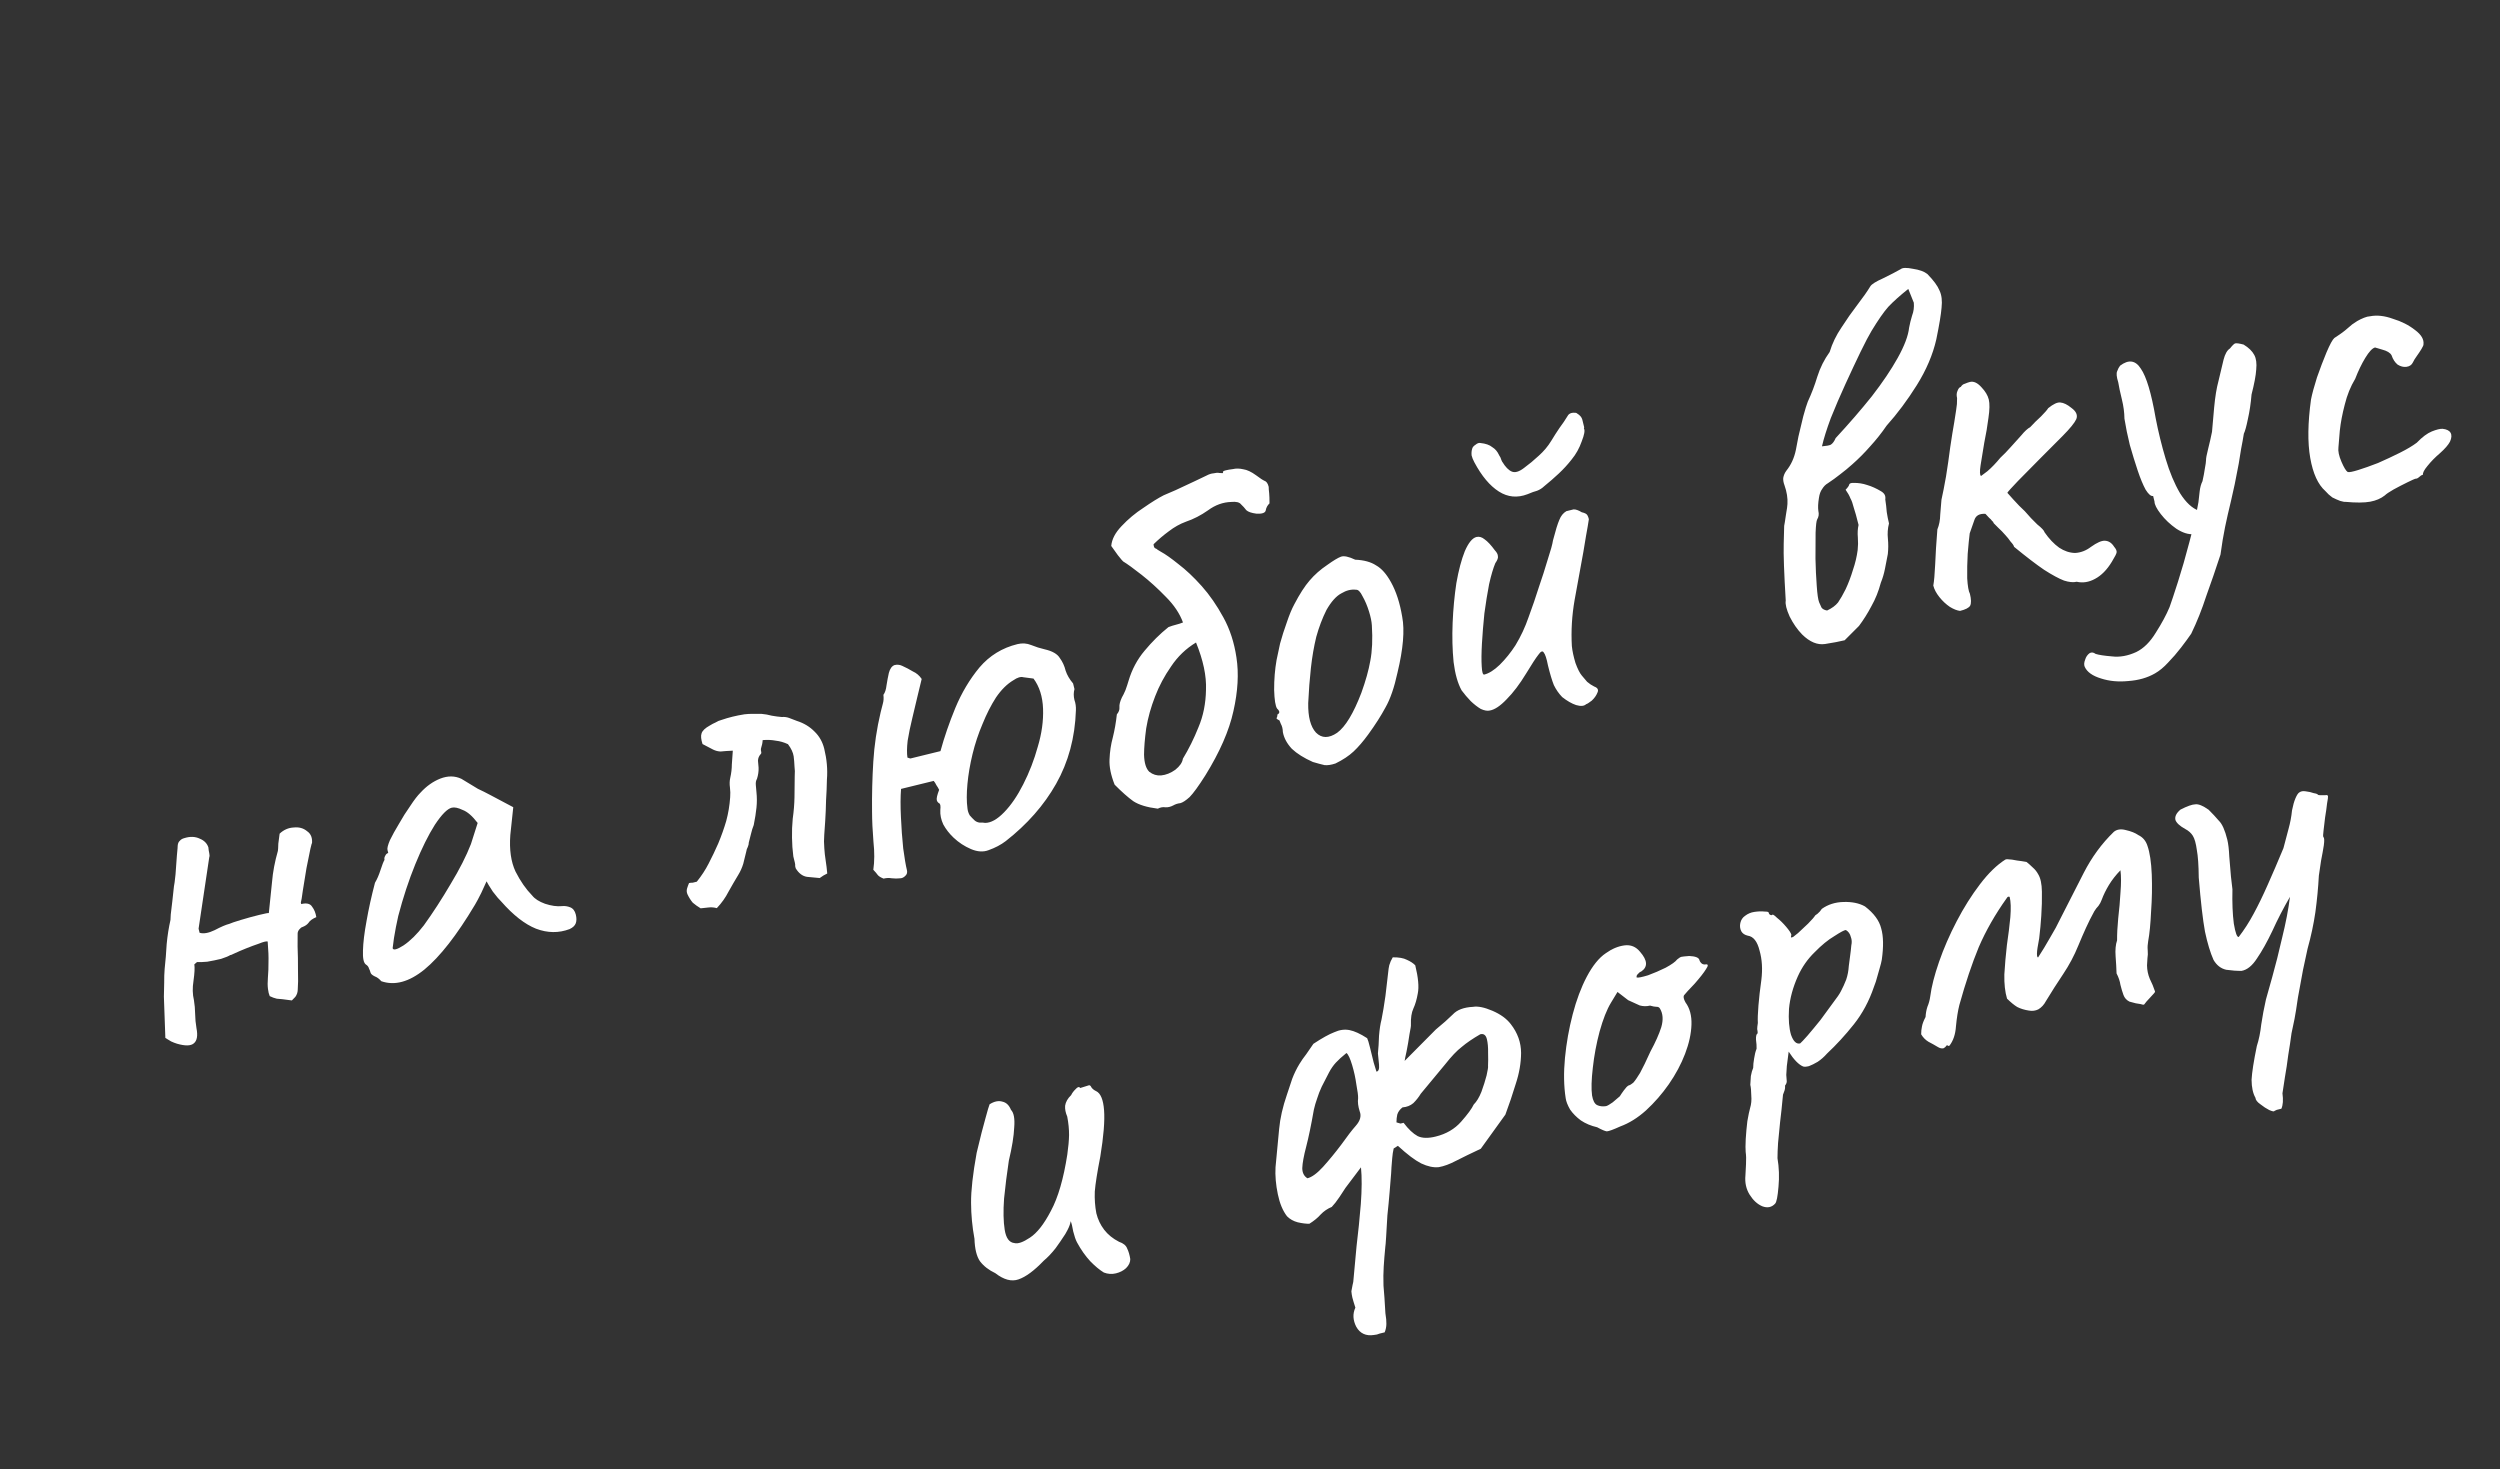 <?xml version="1.0" encoding="UTF-8"?> <svg xmlns="http://www.w3.org/2000/svg" width="194" height="114" viewBox="0 0 194 114" fill="none"><rect x="0" y="0" width="194" height="114" fill="#333333" stroke="none"/><path d="M21.699 64.693C22.017 64.391 22.384 64.231 22.799 64.213C23.207 64.169 23.553 64.266 23.835 64.505C24.137 64.71 24.261 65.044 24.206 65.505C24.22 65.333 24.18 65.455 24.086 65.87C24.012 66.251 23.91 66.752 23.782 67.371C23.681 67.983 23.586 68.566 23.498 69.119C23.43 69.639 23.379 69.945 23.345 70.037L23.375 70.156C23.797 70.052 24.08 70.123 24.224 70.367C24.387 70.579 24.495 70.846 24.546 71.169C24.242 71.299 24.041 71.447 23.941 71.611C23.835 71.749 23.68 71.857 23.475 71.935C23.396 71.954 23.313 72.017 23.227 72.122C23.141 72.227 23.098 72.335 23.097 72.447C23.09 72.533 23.089 72.869 23.093 73.455C23.116 74.009 23.127 74.622 23.124 75.294C23.141 75.933 23.135 76.424 23.107 76.766C23.106 76.99 23.043 77.188 22.917 77.358C22.784 77.503 22.695 77.595 22.649 77.634C22.069 77.552 21.681 77.508 21.483 77.5C21.305 77.46 21.121 77.393 20.931 77.3C20.865 77.148 20.82 76.963 20.795 76.746C20.763 76.502 20.761 76.209 20.789 75.866C20.824 75.438 20.839 75.043 20.834 74.68C20.849 74.285 20.828 73.745 20.772 73.059C20.654 73.032 20.429 73.088 20.099 73.224C19.789 73.328 19.456 73.452 19.099 73.595C18.743 73.739 18.439 73.869 18.188 73.987C17.964 74.097 17.861 74.137 17.881 74.104C17.762 74.189 17.521 74.29 17.159 74.407C16.816 74.491 16.456 74.565 16.08 74.629C15.724 74.661 15.461 74.669 15.29 74.655L15.081 74.832C15.12 75.103 15.098 75.527 15.016 76.107C14.928 76.66 14.939 77.161 15.049 77.609C15.107 77.959 15.138 78.315 15.143 78.677C15.148 79.039 15.182 79.409 15.246 79.784C15.362 80.371 15.291 80.766 15.034 80.969C14.802 81.166 14.37 81.174 13.739 80.993C13.587 80.946 13.433 80.886 13.275 80.813C13.144 80.734 12.996 80.644 12.832 80.544L12.718 77.342C12.733 76.946 12.741 76.581 12.742 76.245C12.737 75.882 12.749 75.53 12.777 75.187C12.846 74.555 12.898 73.913 12.934 73.261C12.996 72.602 13.095 71.977 13.229 71.385C13.229 71.385 13.236 71.243 13.251 70.96C13.285 70.644 13.326 70.298 13.374 69.922C13.415 69.521 13.45 69.205 13.477 68.974C13.505 68.744 13.508 68.701 13.488 68.846C13.528 68.668 13.572 68.336 13.621 67.848C13.662 67.335 13.698 66.85 13.726 66.396C13.774 65.909 13.795 65.652 13.789 65.625C13.803 65.454 13.856 65.329 13.949 65.251C14.035 65.145 14.157 65.073 14.315 65.035C14.757 64.898 15.153 64.913 15.501 65.08C15.843 65.219 16.066 65.445 16.17 65.755C16.182 65.919 16.205 66.068 16.237 66.2C16.27 66.332 16.269 66.444 16.236 66.536L15.41 72.067L15.488 72.383C15.79 72.477 16.179 72.409 16.655 72.181C17.15 71.92 17.53 71.757 17.794 71.692C17.919 71.633 18.216 71.532 18.684 71.39C19.179 71.24 19.651 71.111 20.099 71.001C20.574 70.884 20.828 70.836 20.861 70.856C20.957 69.993 21.04 69.19 21.109 68.446C21.172 67.675 21.324 66.869 21.565 66.026C21.578 65.967 21.589 65.783 21.597 65.473C21.631 65.157 21.666 64.897 21.699 64.693ZM29.588 76.142C29.43 75.957 29.26 75.831 29.076 75.764C28.885 75.671 28.777 75.572 28.751 75.466C28.725 75.361 28.686 75.259 28.634 75.16C28.601 75.028 28.519 74.922 28.388 74.842C28.217 74.716 28.143 74.357 28.166 73.764C28.182 73.145 28.274 72.381 28.443 71.472C28.605 70.537 28.824 69.547 29.099 68.501C29.258 68.238 29.401 67.909 29.528 67.514C29.655 67.12 29.759 66.856 29.838 66.725C29.812 66.619 29.829 66.517 29.889 66.419C29.942 66.294 30.022 66.219 30.127 66.193L30.069 65.955C30.037 65.823 30.1 65.57 30.26 65.195C30.446 64.814 30.679 64.393 30.958 63.933C31.23 63.447 31.522 62.984 31.834 62.544C32.139 62.077 32.404 61.733 32.629 61.51C33.093 61.004 33.605 60.641 34.166 60.419C34.753 60.192 35.3 60.197 35.806 60.437C35.905 60.497 36.069 60.596 36.299 60.736C36.529 60.875 36.792 61.034 37.088 61.214C37.403 61.36 37.722 61.52 38.044 61.692L39.829 62.639L39.601 64.793C39.517 65.932 39.651 66.878 40.004 67.631C40.382 68.377 40.814 68.999 41.3 69.495C41.503 69.753 41.835 69.965 42.295 70.132C42.782 70.292 43.216 70.353 43.599 70.316C43.816 70.29 44.034 70.321 44.251 70.408C44.468 70.494 44.612 70.683 44.683 70.973C44.748 71.237 44.746 71.461 44.68 71.645C44.613 71.829 44.454 71.98 44.203 72.097C43.359 72.416 42.489 72.406 41.594 72.066C40.726 71.719 39.827 71.017 38.896 69.958C38.752 69.826 38.535 69.571 38.247 69.194C37.979 68.785 37.816 68.517 37.757 68.392C37.684 68.549 37.547 68.849 37.347 69.289C37.141 69.703 36.978 70.009 36.859 70.206C35.452 72.565 34.143 74.242 32.932 75.238C31.742 76.201 30.627 76.503 29.588 76.142ZM30.469 73.577C30.514 73.761 30.791 73.694 31.3 73.373C31.829 73.02 32.358 72.498 32.889 71.809C33.598 70.824 34.288 69.76 34.959 68.616C35.656 67.466 36.184 66.428 36.544 65.5L37.066 63.862C36.653 63.32 36.263 62.982 35.894 62.849C35.546 62.682 35.266 62.625 35.055 62.677C34.712 62.761 34.275 63.204 33.744 64.005C33.24 64.8 32.735 65.819 32.228 67.062C31.722 68.305 31.281 69.644 30.905 71.078C30.771 71.671 30.66 72.243 30.572 72.796C30.503 73.317 30.469 73.577 30.469 73.577ZM55.624 70.472C55.413 70.412 55.2 70.394 54.982 70.42C54.791 70.439 54.586 70.461 54.369 70.486C54.139 70.347 53.935 70.201 53.758 70.049C53.601 69.863 53.464 69.645 53.346 69.394C53.281 69.243 53.272 69.091 53.318 68.94C53.365 68.788 53.415 68.65 53.469 68.525C53.548 68.506 53.643 68.496 53.755 68.497C53.861 68.471 53.966 68.445 54.072 68.419C54.436 67.966 54.742 67.5 54.987 67.02C55.253 66.507 55.503 65.985 55.736 65.452C55.982 64.86 56.189 64.278 56.356 63.706C56.517 63.107 56.619 62.494 56.661 61.869C56.682 61.612 56.677 61.361 56.645 61.117C56.607 60.847 56.614 60.593 56.668 60.357C56.749 60.001 56.79 59.656 56.791 59.319C56.813 58.951 56.838 58.595 56.866 58.252C56.45 58.27 56.134 58.292 55.916 58.317C55.719 58.31 55.525 58.26 55.334 58.166C55.143 58.073 54.871 57.93 54.516 57.738C54.399 57.375 54.374 57.101 54.44 56.917C54.501 56.706 54.716 56.5 55.086 56.297C55.231 56.206 55.38 56.127 55.531 56.062C55.677 55.971 55.829 55.905 55.987 55.867C56.271 55.769 56.558 55.685 56.848 55.614C57.138 55.542 57.445 55.481 57.768 55.43C57.985 55.405 58.206 55.392 58.43 55.394C58.654 55.395 58.878 55.395 59.102 55.397C59.359 55.417 59.622 55.465 59.892 55.538C60.156 55.586 60.416 55.62 60.672 55.641C60.864 55.622 61.051 55.646 61.236 55.713C61.42 55.779 61.62 55.856 61.837 55.943C62.383 56.116 62.843 56.395 63.217 56.779C63.584 57.136 63.833 57.579 63.962 58.107C64.163 58.925 64.232 59.719 64.169 60.489C64.16 61.023 64.138 61.56 64.102 62.1C64.093 62.634 64.071 63.171 64.036 63.711C64.014 64.08 63.989 64.435 63.962 64.778C63.934 65.12 63.935 65.469 63.967 65.825C63.985 66.129 64.02 66.442 64.071 66.765C64.122 67.088 64.164 67.427 64.195 67.783C64.096 67.835 63.997 67.888 63.898 67.94C63.825 67.986 63.729 68.051 63.61 68.136C63.294 68.102 62.965 68.071 62.622 68.043C62.273 67.989 61.981 67.767 61.746 67.377C61.733 67.324 61.72 67.271 61.707 67.219C61.714 67.133 61.705 67.037 61.679 66.932C61.659 66.853 61.64 66.773 61.62 66.694C61.601 66.615 61.582 66.536 61.562 66.457C61.499 65.969 61.465 65.488 61.46 65.013C61.449 64.513 61.468 64.019 61.516 63.531C61.598 62.952 61.643 62.395 61.652 61.862C61.655 61.302 61.661 60.755 61.67 60.221C61.691 59.964 61.685 59.714 61.653 59.47C61.641 59.193 61.62 58.933 61.588 58.689C61.543 58.392 61.396 58.079 61.147 57.748C60.832 57.602 60.516 57.511 60.2 57.477C59.877 57.416 59.538 57.401 59.182 57.433C59.174 57.63 59.131 57.851 59.05 58.094C59.037 58.154 59.043 58.236 59.069 58.342C59.089 58.421 59.075 58.48 59.029 58.519C58.896 58.664 58.826 58.834 58.819 59.032C58.831 59.197 58.847 59.375 58.866 59.566C58.872 59.704 58.865 59.846 58.844 59.991C58.824 60.136 58.79 60.284 58.743 60.435C58.664 60.567 58.633 60.728 58.652 60.919C58.665 61.084 58.68 61.262 58.699 61.453C58.743 61.862 58.745 62.267 58.703 62.669C58.662 63.07 58.591 63.521 58.49 64.022C58.403 64.239 58.333 64.466 58.279 64.703C58.219 64.913 58.162 65.137 58.108 65.374C58.108 65.486 58.081 65.604 58.027 65.729C57.968 65.828 57.928 65.95 57.907 66.094C57.84 66.391 57.763 66.703 57.676 67.032C57.582 67.335 57.456 67.618 57.296 67.88C57.037 68.308 56.782 68.748 56.529 69.201C56.303 69.648 56.002 70.072 55.624 70.472ZM80.2 52.657C79.884 52.623 79.624 52.589 79.42 52.555C79.209 52.495 78.949 52.572 78.638 52.788C78.149 53.076 77.699 53.522 77.288 54.126C76.903 54.724 76.554 55.411 76.241 56.187C75.921 56.937 75.664 57.713 75.469 58.516C75.274 59.319 75.142 60.093 75.073 60.837C75.004 61.581 75.004 62.21 75.075 62.724C75.093 62.916 75.152 63.097 75.25 63.269C75.368 63.408 75.499 63.543 75.643 63.676C75.748 63.762 75.873 63.815 76.018 63.836C76.183 63.823 76.325 63.83 76.443 63.857C76.891 63.859 77.383 63.585 77.919 63.034C78.456 62.483 78.95 61.76 79.402 60.866C79.874 59.94 80.251 58.966 80.532 57.946C80.84 56.92 80.976 55.935 80.941 54.993C80.905 54.051 80.659 53.272 80.2 52.657ZM72.877 61.291C72.818 61.166 72.746 61.044 72.661 60.925C72.603 60.799 72.534 60.69 72.455 60.598C72.033 60.701 71.611 60.805 71.189 60.908C70.767 61.012 70.344 61.115 69.922 61.219C69.874 61.818 69.87 62.546 69.912 63.403C69.948 64.233 70.007 65.044 70.089 65.835C70.191 66.593 70.287 67.157 70.378 67.526C70.423 67.711 70.376 67.862 70.238 67.98C70.125 68.091 70 68.15 69.861 68.156C69.644 68.181 69.42 68.18 69.189 68.153C68.985 68.119 68.778 68.128 68.566 68.18C68.349 68.093 68.202 68.004 68.123 67.911C68.038 67.792 67.92 67.653 67.769 67.494C67.864 66.856 67.868 66.128 67.779 65.31C67.71 64.46 67.674 63.686 67.671 62.987C67.657 61.676 67.689 60.382 67.768 59.104C67.846 57.826 68.036 56.548 68.338 55.272C68.392 55.035 68.449 54.811 68.51 54.6C68.57 54.39 68.584 54.163 68.552 53.919C68.678 53.748 68.758 53.505 68.793 53.188C68.847 52.84 68.908 52.517 68.975 52.221C69.062 51.892 69.208 51.688 69.413 51.61C69.624 51.558 69.825 51.579 70.015 51.672C70.298 51.798 70.571 51.941 70.834 52.101C71.116 52.227 71.346 52.423 71.523 52.687C71.455 52.983 71.351 53.414 71.21 53.98C71.089 54.513 70.952 55.093 70.797 55.718C70.643 56.343 70.522 56.932 70.433 57.485C70.372 58.032 70.366 58.467 70.418 58.79C70.477 58.803 70.523 58.82 70.556 58.84C70.582 58.833 70.612 58.84 70.645 58.86C71.04 58.763 71.423 58.669 71.792 58.578C72.188 58.481 72.584 58.384 72.98 58.287C73.275 57.208 73.658 56.093 74.131 54.942C74.624 53.758 75.248 52.71 76.004 51.798C76.785 50.879 77.77 50.274 78.957 49.983C79.326 49.893 79.682 49.917 80.024 50.057C80.366 50.197 80.715 50.307 81.07 50.388C81.663 50.523 82.054 50.748 82.243 51.065C82.453 51.35 82.603 51.676 82.693 52.046C82.804 52.382 82.997 52.713 83.272 53.037C83.291 53.116 83.311 53.195 83.33 53.274C83.343 53.327 83.359 53.393 83.379 53.472C83.305 53.742 83.304 54.022 83.375 54.312C83.466 54.57 83.504 54.84 83.49 55.123C83.421 57.238 82.908 59.14 81.952 60.828C81.015 62.485 79.714 63.964 78.048 65.268C77.671 65.556 77.225 65.791 76.71 65.974C76.301 66.13 75.847 66.101 75.347 65.888C74.847 65.675 74.397 65.38 73.997 65.002C73.669 64.691 73.403 64.351 73.201 63.981C73.025 63.605 72.947 63.232 72.969 62.863C73.003 62.547 72.974 62.372 72.882 62.339C72.784 62.279 72.721 62.197 72.695 62.091C72.663 61.959 72.724 61.693 72.877 61.291ZM92.811 49.859C92.031 50.33 91.386 50.95 90.875 51.718C90.358 52.46 89.946 53.233 89.639 54.035C89.312 54.87 89.082 55.696 88.946 56.513C88.837 57.322 88.781 58.007 88.778 58.567C88.795 59.206 88.932 59.649 89.188 59.894C89.463 60.106 89.766 60.199 90.096 60.174C90.478 60.137 90.847 59.99 91.204 59.735C91.555 59.453 91.751 59.167 91.791 58.877C92.249 58.122 92.652 57.31 92.998 56.442C93.371 55.567 93.567 54.596 93.585 53.529C93.629 52.455 93.371 51.232 92.811 49.859ZM98.513 39.063C98.354 39.214 98.258 39.391 98.224 39.595C98.19 39.8 97.946 39.887 97.491 39.859C97.116 39.811 96.856 39.721 96.712 39.589C96.587 39.423 96.453 39.274 96.309 39.142C96.184 38.977 95.931 38.913 95.549 38.951C94.909 38.968 94.305 39.185 93.737 39.605C93.188 39.991 92.617 40.285 92.023 40.486C91.561 40.656 91.119 40.904 90.695 41.231C90.292 41.526 89.899 41.86 89.515 42.234C89.527 42.399 89.566 42.501 89.632 42.541C89.724 42.574 89.79 42.614 89.829 42.66C89.895 42.7 89.977 42.75 90.076 42.81C90.43 43.002 90.887 43.324 91.445 43.775C92.029 44.219 92.63 44.785 93.246 45.473C93.862 46.161 94.425 46.974 94.935 47.912C95.438 48.823 95.776 49.859 95.948 51.02C96.14 52.259 96.062 53.649 95.712 55.189C95.382 56.697 94.657 58.357 93.535 60.17C93.011 60.998 92.603 61.559 92.312 61.855C92.014 62.123 91.773 62.281 91.588 62.326C91.397 62.345 91.215 62.403 91.044 62.501C90.846 62.606 90.648 62.654 90.45 62.647C90.246 62.613 90.045 62.648 89.847 62.753C89.01 62.65 88.375 62.456 87.942 62.171C87.535 61.879 87.052 61.452 86.495 60.889C86.202 60.15 86.07 59.497 86.099 58.931C86.121 58.338 86.206 57.772 86.353 57.232C86.494 56.666 86.599 56.067 86.668 55.435C86.82 55.258 86.887 55.073 86.868 54.882C86.849 54.691 86.913 54.438 87.059 54.122C87.139 53.991 87.232 53.8 87.339 53.55C87.439 53.274 87.519 53.03 87.579 52.82C87.84 51.945 88.252 51.172 88.815 50.503C89.398 49.801 90.017 49.187 90.672 48.663C90.876 48.585 91.071 48.523 91.256 48.478C91.44 48.433 91.622 48.374 91.8 48.303C91.546 47.61 91.104 46.949 90.475 46.32C89.839 45.665 89.209 45.092 88.585 44.602C87.961 44.111 87.485 43.767 87.157 43.568C87.124 43.547 86.986 43.386 86.744 43.081C86.528 42.771 86.358 42.533 86.233 42.367C86.275 41.854 86.541 41.341 87.031 40.829C87.541 40.285 88.109 39.81 88.737 39.404C89.358 38.972 89.88 38.648 90.303 38.433C90.428 38.374 90.732 38.244 91.214 38.041C91.716 37.807 92.218 37.572 92.719 37.337C93.221 37.102 93.522 36.958 93.621 36.906C93.819 36.801 94 36.743 94.165 36.731C94.35 36.685 94.501 36.676 94.62 36.703C94.85 36.73 94.946 36.721 94.907 36.675C94.861 36.602 94.93 36.543 95.115 36.498C95.273 36.459 95.461 36.427 95.679 36.401C95.916 36.343 96.183 36.348 96.479 36.415C96.769 36.456 97.101 36.612 97.475 36.884C97.784 37.116 98.001 37.259 98.126 37.312C98.277 37.359 98.385 37.514 98.45 37.778C98.449 37.89 98.462 38.055 98.487 38.272C98.506 38.463 98.514 38.727 98.513 39.063ZM103.63 59.247C103.294 59.358 103.01 59.399 102.78 59.372C102.543 59.318 102.243 59.238 101.881 59.131C101.191 58.825 100.646 58.483 100.246 58.105C99.865 57.695 99.633 57.263 99.55 56.808C99.544 56.557 99.493 56.346 99.394 56.174C99.323 55.996 99.287 55.907 99.287 55.907C99.096 55.814 99.024 55.748 99.07 55.708C99.11 55.643 99.13 55.554 99.131 55.442C99.329 55.337 99.32 55.186 99.103 54.987C98.972 54.795 98.896 54.311 98.873 53.533C98.87 52.723 98.933 51.952 99.061 51.221C99.122 50.899 99.213 50.471 99.334 49.938C99.481 49.398 99.655 48.852 99.855 48.3C100.049 47.721 100.242 47.254 100.435 46.899C100.854 46.097 101.248 45.483 101.619 45.056C102.01 44.597 102.47 44.19 102.999 43.837C103.474 43.496 103.828 43.284 104.059 43.199C104.29 43.115 104.659 43.192 105.165 43.432C105.843 43.461 106.383 43.608 106.784 43.874C107.204 44.106 107.591 44.543 107.944 45.184C108.342 45.897 108.632 46.791 108.811 47.866C109.011 48.908 108.889 50.35 108.446 52.193C108.197 53.345 107.886 54.246 107.514 54.897C107.169 55.541 106.724 56.237 106.18 56.986C105.783 57.531 105.402 57.974 105.038 58.315C104.674 58.656 104.205 58.967 103.63 59.247ZM105.642 53.762C105.975 52.841 106.206 52.015 106.335 51.284C106.483 50.52 106.524 49.602 106.456 48.527C106.438 48.224 106.364 47.865 106.234 47.449C106.097 47.007 105.931 46.614 105.735 46.271C105.565 45.921 105.398 45.752 105.233 45.764C104.858 45.717 104.475 45.81 104.086 46.046C103.689 46.255 103.305 46.685 102.933 47.335C102.614 47.973 102.351 48.667 102.143 49.417C101.962 50.161 101.823 50.964 101.727 51.827C101.631 52.689 101.561 53.601 101.517 54.563C101.499 55.63 101.7 56.392 102.119 56.849C102.565 57.299 103.112 57.305 103.76 56.866C104.401 56.401 105.028 55.367 105.642 53.762ZM123.083 54.646C122.924 54.797 122.663 54.819 122.302 54.712C121.966 54.598 121.608 54.392 121.227 54.094C120.965 53.823 120.749 53.512 120.579 53.162C120.436 52.806 120.283 52.297 120.122 51.638C120.019 51.104 119.908 50.767 119.79 50.628C119.699 50.483 119.56 50.545 119.374 50.814C119.182 51.057 118.867 51.54 118.429 52.263C117.931 53.084 117.424 53.754 116.907 54.272C116.418 54.784 115.985 55.072 115.609 55.136C115.424 55.181 115.19 55.141 114.908 55.014C114.645 54.855 114.386 54.653 114.13 54.408C113.867 54.136 113.631 53.858 113.422 53.574C113.121 53.033 112.914 52.3 112.799 51.377C112.705 50.422 112.68 49.407 112.724 48.333C112.769 47.259 112.866 46.229 113.015 45.241C113.191 44.247 113.409 43.424 113.669 42.773C113.955 42.116 114.256 41.748 114.573 41.67C114.784 41.619 114.995 41.679 115.205 41.851C115.441 42.017 115.707 42.301 116.001 42.705C116.152 42.864 116.231 43.012 116.237 43.151C116.269 43.282 116.202 43.467 116.036 43.703C115.877 44.078 115.716 44.621 115.555 45.332C115.42 46.036 115.298 46.793 115.188 47.603C115.106 48.407 115.043 49.177 115 49.915C114.957 50.653 114.951 51.255 114.982 51.723C115.006 52.165 115.071 52.373 115.177 52.347C115.546 52.256 115.946 52.004 116.376 51.591C116.826 51.145 117.234 50.64 117.599 50.075C118.017 49.385 118.356 48.658 118.617 47.895C118.903 47.126 119.18 46.317 119.448 45.468C119.662 44.856 119.875 44.188 120.09 43.465C120.33 42.734 120.471 42.224 120.512 41.935C120.713 41.158 120.877 40.628 121.003 40.346C121.123 40.036 121.305 39.81 121.55 39.666C121.682 39.634 121.8 39.605 121.906 39.579C122.038 39.547 122.104 39.53 122.104 39.53C122.269 39.518 122.482 39.591 122.745 39.751C122.982 39.804 123.127 39.881 123.179 39.98C123.225 40.053 123.264 40.155 123.296 40.287C123.255 40.577 123.181 41.014 123.073 41.6C122.985 42.153 122.917 42.562 122.87 42.825C122.646 44.082 122.42 45.327 122.19 46.558C121.981 47.756 121.909 48.948 121.976 50.134C122.014 50.517 122.108 50.955 122.257 51.45C122.426 51.912 122.59 52.236 122.747 52.421C122.865 52.56 123.002 52.722 123.16 52.907C123.337 53.059 123.521 53.182 123.712 53.275C123.988 53.375 124.069 53.537 123.956 53.76C123.87 53.977 123.724 54.181 123.519 54.371C123.307 54.535 123.162 54.627 123.083 54.646ZM118.541 38.348C117.749 38.654 117.005 38.585 116.309 38.14C115.612 37.696 114.98 36.942 114.412 35.878C114.307 35.68 114.235 35.502 114.197 35.344C114.178 35.152 114.192 34.981 114.238 34.83C114.265 34.711 114.351 34.606 114.497 34.515C114.636 34.397 114.764 34.351 114.883 34.378C115.285 34.419 115.591 34.526 115.801 34.699C116.031 34.838 116.207 35.046 116.331 35.324C116.417 35.443 116.475 35.568 116.508 35.7C116.566 35.825 116.592 35.875 116.586 35.849C116.821 36.238 117.064 36.487 117.314 36.593C117.564 36.7 117.877 36.609 118.254 36.321C118.657 36.026 119.041 35.708 119.405 35.367C119.795 35.02 120.12 34.633 120.379 34.206C120.598 33.844 120.81 33.512 121.016 33.21C121.248 32.902 121.463 32.583 121.662 32.255L121.692 32.205C121.778 32.1 121.904 32.041 122.069 32.029C122.233 32.017 122.335 32.033 122.375 32.08C122.605 32.219 122.742 32.381 122.788 32.566C122.833 32.751 122.881 32.949 122.933 33.16L122.913 33.248C123.005 33.394 122.947 33.73 122.74 34.256C122.56 34.775 122.298 35.245 121.953 35.665C121.655 36.046 121.324 36.407 120.96 36.748C120.596 37.089 120.216 37.42 119.819 37.741C119.66 37.892 119.478 38.006 119.274 38.084C119.089 38.13 118.845 38.218 118.541 38.348ZM143.145 49.685C142.749 49.782 142.242 49.879 141.622 49.975C141.028 50.064 140.437 49.818 139.846 49.235C139.472 48.851 139.148 48.385 138.874 47.837C138.626 47.283 138.526 46.874 138.573 46.611C138.445 44.488 138.392 43.019 138.416 42.202C138.439 41.385 138.451 40.921 138.452 40.809C138.478 40.69 138.523 40.414 138.584 39.979C138.665 39.512 138.706 39.222 138.706 39.11C138.735 38.655 138.658 38.171 138.476 37.656C138.398 37.451 138.366 37.264 138.379 37.092C138.413 36.888 138.493 36.701 138.619 36.53C138.984 36.077 139.23 35.541 139.358 34.922C139.392 34.718 139.459 34.366 139.56 33.866C139.681 33.333 139.806 32.813 139.933 32.306C140.08 31.767 140.198 31.388 140.284 31.171C140.577 30.54 140.824 29.892 141.024 29.227C141.245 28.53 141.564 27.892 141.982 27.315C142.182 26.65 142.488 26.016 142.9 25.411C143.304 24.781 143.719 24.19 144.143 23.638C144.567 23.087 144.899 22.614 145.138 22.219C145.237 22.055 145.564 21.849 146.119 21.601C146.694 21.32 147.153 21.082 147.496 20.886C147.635 20.768 147.955 20.76 148.455 20.861C148.949 20.935 149.317 21.069 149.56 21.261C150.045 21.757 150.36 22.184 150.503 22.54C150.673 22.89 150.727 23.338 150.665 23.885C150.623 24.399 150.487 25.215 150.258 26.334C149.989 27.519 149.483 28.706 148.74 29.895C148.016 31.051 147.238 32.096 146.403 33.027C146.012 33.599 145.584 34.137 145.121 34.642C144.684 35.141 144.224 35.603 143.741 36.029C143.443 36.298 143.129 36.557 142.798 36.806C142.494 37.048 142.174 37.281 141.837 37.503C141.665 37.601 141.519 37.749 141.4 37.946C141.274 38.117 141.19 38.347 141.15 38.637C141.082 39.045 141.067 39.384 141.105 39.654C141.164 39.892 141.133 40.109 141.014 40.306C140.954 40.405 140.913 40.751 140.89 41.343C140.888 41.904 140.885 42.575 140.881 43.36C140.897 44.111 140.93 44.816 140.98 45.475C141.023 46.108 141.084 46.526 141.162 46.731C141.221 46.856 141.283 46.995 141.348 47.147C141.433 47.266 141.578 47.342 141.782 47.376C142.158 47.2 142.443 46.99 142.635 46.748C142.82 46.478 143.016 46.136 143.222 45.722C143.442 45.249 143.629 44.756 143.783 44.242C143.963 43.723 144.087 43.203 144.155 42.683C144.19 42.367 144.195 42.044 144.17 41.714C144.138 41.358 144.156 41.032 144.224 40.736C144.075 40.129 143.952 39.684 143.854 39.4C143.776 39.084 143.689 38.839 143.591 38.668C143.512 38.463 143.388 38.242 143.218 38.004C143.397 37.82 143.49 37.685 143.497 37.6C143.53 37.508 143.645 37.465 143.843 37.473C144.205 37.468 144.554 37.522 144.89 37.636C145.252 37.743 145.613 37.906 145.975 38.125C146.106 38.205 146.198 38.294 146.25 38.393C146.303 38.492 146.318 38.614 146.298 38.759C146.349 39.082 146.387 39.408 146.412 39.738C146.457 40.035 146.515 40.328 146.586 40.618C146.486 41.007 146.457 41.405 146.502 41.814C146.539 42.196 146.538 42.588 146.496 42.99C146.422 43.372 146.348 43.753 146.274 44.135C146.199 44.517 146.092 44.879 145.952 45.221C145.778 45.879 145.535 46.484 145.223 47.036C144.937 47.582 144.615 48.094 144.257 48.573L143.145 49.685ZM141.385 34.635C141.715 34.61 141.942 34.569 142.068 34.51C142.213 34.418 142.339 34.248 142.446 33.998C143.485 32.876 144.422 31.793 145.257 30.749C146.086 29.679 146.752 28.69 147.257 27.783C147.782 26.843 148.079 26.058 148.147 25.425C148.208 25.103 148.285 24.79 148.379 24.487C148.499 24.178 148.543 23.846 148.512 23.49L148.082 22.421C147.427 22.945 146.911 23.407 146.534 23.807C146.183 24.201 145.749 24.825 145.231 25.679C145.032 26.007 144.746 26.553 144.373 27.316C144.021 28.045 143.635 28.867 143.216 29.781C142.797 30.695 142.414 31.586 142.067 32.454C141.747 33.316 141.52 34.043 141.385 34.635ZM152.1 47.406C151.869 47.378 151.606 47.275 151.311 47.096C151.009 46.89 150.736 46.635 150.494 46.331C150.252 46.027 150.095 45.73 150.024 45.439C150.084 45.117 150.133 44.574 150.169 43.809C150.199 43.019 150.256 42.11 150.34 41.082C150.48 40.74 150.554 40.359 150.562 39.937C150.597 39.509 150.629 39.124 150.657 38.781C150.764 38.307 150.882 37.705 151.011 36.974C151.133 36.217 151.242 35.463 151.337 34.712C151.453 33.929 151.558 33.274 151.653 32.747C151.775 31.99 151.843 31.526 151.857 31.355C151.864 31.157 151.868 31.002 151.869 30.89C151.817 30.679 151.828 30.495 151.901 30.337C151.968 30.153 152.054 30.048 152.159 30.022C152.239 29.89 152.345 29.808 152.477 29.776C152.628 29.711 152.757 29.665 152.863 29.64C153.153 29.568 153.452 29.705 153.76 30.049C154.062 30.366 154.251 30.683 154.329 31C154.407 31.317 154.398 31.794 154.303 32.433C154.227 33.039 154.119 33.681 153.978 34.359C153.863 35.03 153.768 35.613 153.693 36.107C153.618 36.601 153.63 36.877 153.729 36.937C153.729 36.937 153.894 36.813 154.225 36.564C154.549 36.288 154.883 35.941 155.228 35.521C155.479 35.291 155.747 35.016 156.032 34.694C156.317 34.373 156.591 34.068 156.856 33.779C157.115 33.464 157.343 33.254 157.541 33.15C157.806 32.861 158.087 32.582 158.385 32.313C158.676 32.018 158.862 31.805 158.941 31.673C159.338 31.352 159.652 31.206 159.882 31.233C160.139 31.254 160.425 31.393 160.74 31.652C161.114 31.924 161.242 32.214 161.122 32.523C160.995 32.806 160.641 33.243 160.058 33.833C159.588 34.312 159.016 34.886 158.341 35.555C157.692 36.217 157.109 36.807 156.593 37.326C156.103 37.837 155.828 38.142 155.769 38.241C155.769 38.241 155.923 38.413 156.231 38.757C156.539 39.101 156.837 39.406 157.126 39.67C157.441 40.041 157.762 40.382 158.09 40.693C158.438 40.971 158.628 41.176 158.66 41.308C159.007 41.81 159.384 42.207 159.791 42.499C160.192 42.764 160.603 42.901 161.025 42.91C161.467 42.886 161.876 42.729 162.253 42.441C162.729 42.101 163.095 41.941 163.352 41.962C163.635 41.976 163.868 42.129 164.051 42.42C164.209 42.605 164.274 42.757 164.247 42.875C164.24 42.961 164.117 43.201 163.878 43.595C163.5 44.219 163.063 44.662 162.567 44.923C162.099 45.178 161.627 45.252 161.153 45.144C160.889 45.209 160.56 45.178 160.165 45.051C159.764 44.897 159.248 44.618 158.617 44.213C158.013 43.802 157.238 43.209 156.293 42.434C156.267 42.328 156.179 42.196 156.028 42.037C155.897 41.846 155.756 41.67 155.606 41.512C155.448 41.326 155.261 41.134 155.045 40.936C154.822 40.711 154.71 40.598 154.71 40.598C154.691 40.519 154.648 40.46 154.583 40.42C154.537 40.347 154.461 40.268 154.356 40.182C154.278 40.089 154.183 39.986 154.071 39.874C153.617 39.846 153.333 39.999 153.219 40.334C153.106 40.67 152.982 41.022 152.849 41.39C152.801 41.766 152.749 42.296 152.693 42.981C152.657 43.633 152.645 44.265 152.655 44.878C152.692 45.484 152.762 45.887 152.867 46.085C152.97 46.507 152.976 46.813 152.883 47.004C152.783 47.168 152.522 47.302 152.1 47.406ZM167.228 52.255C166.64 52.595 165.947 52.793 165.15 52.849C164.385 52.925 163.684 52.859 163.046 52.652C162.381 52.451 161.957 52.149 161.775 51.746C161.71 51.595 161.72 51.41 161.807 51.193C161.867 50.983 161.98 50.815 162.145 50.691C162.291 50.599 162.449 50.616 162.619 50.742C162.863 50.822 163.284 50.887 163.884 50.936C164.489 51.011 165.119 50.898 165.773 50.598C166.347 50.318 166.854 49.816 167.292 49.093C167.756 48.364 168.112 47.703 168.358 47.112C168.492 46.743 168.709 46.089 169.01 45.148C169.31 44.207 169.605 43.184 169.893 42.078C170.201 40.94 170.437 39.903 170.599 38.968C170.627 38.738 170.657 38.465 170.692 38.148C170.726 37.832 170.8 37.562 170.913 37.339C170.994 36.984 171.054 36.661 171.095 36.371C171.156 36.049 171.187 35.831 171.187 35.719C171.181 35.581 171.235 35.288 171.349 34.841C171.463 34.393 171.564 33.949 171.652 33.508C171.687 33.08 171.742 32.451 171.818 31.621C171.895 30.791 172.007 30.106 172.154 29.567C172.322 28.882 172.453 28.333 172.547 27.918C172.661 27.471 172.827 27.178 173.045 27.041C173.237 26.798 173.373 26.667 173.452 26.647C173.558 26.621 173.775 26.652 174.104 26.739C174.498 26.978 174.774 27.246 174.93 27.543C175.081 27.814 175.132 28.193 175.083 28.681C175.055 29.135 174.933 29.78 174.719 30.616C174.663 31.301 174.568 31.94 174.433 32.532C174.319 33.092 174.215 33.467 174.122 33.657C174.068 34.006 173.997 34.401 173.909 34.842C173.841 35.251 173.78 35.629 173.726 35.978C173.51 37.15 173.311 38.108 173.13 38.851C172.948 39.595 172.794 40.276 172.666 40.895C172.538 41.514 172.419 42.228 172.31 43.038C171.943 44.163 171.575 45.232 171.208 46.245C170.874 47.278 170.484 48.255 170.039 49.175C169.833 49.477 169.571 49.835 169.253 50.248C168.935 50.662 168.597 51.053 168.24 51.42C167.909 51.781 167.571 52.059 167.228 52.255ZM170.242 41.447C169.833 41.492 169.379 41.351 168.88 41.026C168.407 40.694 168.007 40.317 167.679 39.894C167.352 39.471 167.189 39.147 167.19 38.923C167.157 38.791 167.131 38.686 167.112 38.606C167.093 38.527 167.083 38.488 167.083 38.488C166.925 38.527 166.731 38.364 166.502 38.001C166.3 37.631 166.094 37.136 165.886 36.516C165.678 35.895 165.474 35.232 165.273 34.526C165.098 33.814 164.959 33.135 164.857 32.489C164.852 32.014 164.786 31.513 164.656 30.985C164.52 30.431 164.427 29.993 164.376 29.67C164.246 29.254 164.217 28.967 164.291 28.809C164.357 28.625 164.434 28.481 164.52 28.376C165.181 27.878 165.718 27.956 166.13 28.61C166.562 29.232 166.945 30.508 167.278 32.44C167.484 33.509 167.743 34.564 168.055 35.606C168.366 36.649 168.738 37.537 169.169 38.27C169.627 38.997 170.116 39.45 170.636 39.631C170.846 39.691 170.974 39.813 171.019 39.998C171.065 40.183 171.06 40.394 171.007 40.63C170.946 40.841 170.84 41.035 170.688 41.212C170.555 41.356 170.407 41.435 170.242 41.447ZM185.063 38.443C184.759 38.685 184.379 38.848 183.924 38.932C183.469 39.015 182.827 39.019 181.997 38.943C181.944 38.956 181.813 38.932 181.602 38.872C181.418 38.805 181.214 38.715 180.991 38.602C180.787 38.456 180.607 38.291 180.449 38.106C179.878 37.602 179.487 36.747 179.275 35.541C179.063 34.334 179.083 32.819 179.335 30.995C179.423 30.554 179.577 29.984 179.798 29.287C180.045 28.583 180.291 27.935 180.538 27.343C180.804 26.719 181.007 26.347 181.146 26.229C181.146 26.229 181.278 26.141 181.542 25.964C181.807 25.788 182.134 25.526 182.524 25.178C182.643 25.093 182.775 25.005 182.921 24.913C183.092 24.815 183.267 24.73 183.446 24.659C183.624 24.587 183.782 24.548 183.921 24.542C184.455 24.439 185.044 24.504 185.689 24.738C186.353 24.939 186.928 25.231 187.414 25.615C187.894 25.973 188.109 26.34 188.062 26.715C188.074 26.768 188.021 26.893 187.902 27.09C187.802 27.255 187.679 27.438 187.534 27.642C187.408 27.813 187.308 27.977 187.235 28.135C187.142 28.325 186.973 28.437 186.729 28.468C186.512 28.494 186.288 28.437 186.058 28.297C185.848 28.125 185.691 27.884 185.587 27.574C185.482 27.376 185.236 27.226 184.848 27.126C184.486 27.019 184.305 26.965 184.305 26.965C184.094 27.017 183.839 27.289 183.54 27.782C183.261 28.242 183.002 28.781 182.762 29.399C182.403 29.991 182.134 30.658 181.952 31.402C181.765 32.119 181.636 32.794 181.568 33.426C181.519 34.025 181.484 34.453 181.463 34.71C181.422 35 181.499 35.373 181.695 35.828C181.891 36.284 182.054 36.551 182.186 36.631C182.304 36.658 182.571 36.606 182.987 36.477C183.429 36.34 183.944 36.158 184.531 35.93C185.112 35.676 185.676 35.411 186.225 35.137C186.773 34.863 187.212 34.602 187.543 34.353C187.966 33.913 188.356 33.622 188.713 33.478C189.069 33.335 189.346 33.267 189.544 33.275C189.86 33.309 190.067 33.412 190.165 33.584C190.263 33.755 190.249 33.983 190.122 34.266C189.99 34.522 189.728 34.824 189.338 35.171C188.967 35.486 188.643 35.817 188.365 36.165C188.106 36.48 187.993 36.703 188.025 36.835C187.92 36.861 187.811 36.93 187.698 37.041C187.606 37.12 187.517 37.156 187.431 37.149C187.378 37.162 187.177 37.253 186.827 37.423C186.477 37.593 186.117 37.779 185.747 37.981C185.404 38.178 185.176 38.331 185.063 38.443Z" fill="white"></path><path d="M85.658 98.748C85.33 98.549 84.979 98.257 84.605 97.874C84.225 97.463 83.881 96.974 83.574 96.406C83.469 96.208 83.372 95.924 83.281 95.555C83.217 95.179 83.152 94.915 83.087 94.763C83.053 94.968 82.97 95.198 82.837 95.454C82.724 95.678 82.605 95.875 82.478 96.046C82.399 96.177 82.213 96.446 81.921 96.853C81.623 97.234 81.312 97.562 80.988 97.837C80.253 98.605 79.602 99.086 79.034 99.281C78.493 99.47 77.894 99.309 77.238 98.799C76.732 98.559 76.334 98.251 76.046 97.874C75.784 97.491 75.642 96.91 75.619 96.133C75.446 95.197 75.358 94.267 75.355 93.345C75.346 92.396 75.491 91.102 75.788 89.463C76.077 88.245 76.305 87.35 76.472 86.778C76.633 86.179 76.74 85.817 76.793 85.692C77.157 85.463 77.49 85.395 77.793 85.489C78.089 85.556 78.308 85.768 78.452 86.124C78.675 86.35 78.758 86.805 78.703 87.489C78.673 88.168 78.534 89.027 78.286 90.067C78.136 91.055 78.013 92.036 77.916 93.01C77.846 93.979 77.862 94.786 77.965 95.432C78.067 96.078 78.319 96.422 78.721 96.463C78.991 96.537 79.39 96.397 79.919 96.044C80.474 95.684 81.017 94.991 81.549 93.966C82.107 92.934 82.532 91.473 82.824 89.584C82.906 89.004 82.951 88.504 82.959 88.082C82.962 87.634 82.914 87.156 82.818 86.648C82.687 86.345 82.633 86.064 82.653 85.808C82.694 85.518 82.85 85.242 83.122 84.98C83.195 84.822 83.311 84.667 83.47 84.516C83.622 84.339 83.741 84.31 83.826 84.429L84.45 84.234C84.549 84.182 84.631 84.232 84.696 84.384C84.781 84.503 84.902 84.599 85.06 84.672C85.409 84.838 85.614 85.333 85.676 86.157C85.738 86.981 85.641 88.18 85.383 89.753C85.147 90.958 85.004 91.86 84.956 92.459C84.933 93.052 84.974 93.616 85.076 94.15C85.193 94.625 85.395 95.051 85.683 95.428C85.972 95.804 86.356 96.116 86.835 96.362C87.171 96.475 87.381 96.648 87.466 96.879C87.577 97.103 87.658 97.377 87.709 97.7C87.714 97.95 87.605 98.187 87.38 98.41C87.174 98.6 86.914 98.734 86.597 98.812C86.28 98.889 85.968 98.868 85.658 98.748ZM117.235 79.469C117.766 80.15 118.033 80.895 118.036 81.706C118.032 82.49 117.893 83.293 117.62 84.115C117.372 84.931 117.105 85.724 116.818 86.493L114.909 89.143C114.156 89.496 113.519 89.806 112.997 90.073C112.502 90.335 112.053 90.501 111.651 90.571C111.242 90.616 110.784 90.518 110.278 90.278C109.798 90.033 109.197 89.579 108.476 88.916L108.149 89.122C108.095 89.359 108.057 89.606 108.037 89.863C108.016 90.12 107.995 90.377 107.974 90.634C107.981 90.548 107.974 90.69 107.952 91.059C107.924 91.401 107.886 91.872 107.837 92.471C107.788 93.071 107.729 93.686 107.661 94.319C107.625 94.971 107.592 95.524 107.564 95.979C107.536 96.433 107.515 96.69 107.501 96.749C107.446 97.322 107.404 97.836 107.376 98.29C107.347 98.745 107.342 99.236 107.359 99.763C107.409 100.31 107.459 101.025 107.507 101.908C107.565 102.258 107.59 102.531 107.583 102.729C107.582 102.953 107.538 103.173 107.451 103.39C107.319 103.423 107.187 103.455 107.056 103.487C106.93 103.546 106.785 103.582 106.62 103.594C106 103.69 105.543 103.48 105.249 102.965C104.982 102.444 104.957 101.946 105.177 101.473C105.06 101.11 104.982 100.849 104.943 100.691C104.911 100.559 104.885 100.397 104.867 100.206C104.907 100.028 104.937 99.867 104.958 99.722C105.004 99.571 105.032 99.397 105.039 99.199C105.088 98.6 105.164 97.77 105.268 96.709C105.398 95.643 105.508 94.553 105.599 93.44C105.683 92.3 105.688 91.348 105.612 90.584L104.409 92.179C104.329 92.311 104.177 92.544 103.951 92.879C103.726 93.214 103.523 93.473 103.345 93.657C103.015 93.793 102.727 93.99 102.482 94.246C102.264 94.495 101.973 94.734 101.609 94.963C101.359 94.969 101.056 94.931 100.7 94.85C100.371 94.763 100.095 94.607 99.872 94.382C99.545 93.959 99.307 93.388 99.159 92.669C99.004 91.924 98.945 91.225 98.981 90.573C99.085 89.401 99.178 88.413 99.261 87.609C99.337 86.78 99.539 85.891 99.866 84.944C100.013 84.516 100.15 84.105 100.277 83.71C100.43 83.309 100.616 82.928 100.835 82.566C100.995 82.304 101.17 82.051 101.363 81.808C101.548 81.538 101.734 81.269 101.92 81C102.594 80.555 103.135 80.254 103.545 80.098C103.947 79.915 104.34 79.861 104.721 79.935C105.103 80.01 105.56 80.219 106.092 80.564C106.145 80.663 106.219 80.911 106.316 81.306C106.407 81.676 106.501 82.058 106.598 82.454C106.715 82.817 106.786 83.051 106.812 83.157C106.977 83.144 107.043 82.96 107.012 82.604C106.974 82.222 106.946 81.935 106.927 81.744C106.968 81.342 106.997 80.888 107.012 80.381C107.054 79.867 107.119 79.446 107.206 79.117C107.307 78.616 107.409 78.004 107.511 77.28C107.606 76.529 107.678 75.91 107.727 75.423C107.741 75.251 107.768 75.077 107.808 74.899C107.868 74.689 107.958 74.485 108.078 74.288C108.552 74.283 108.917 74.347 109.174 74.481C109.457 74.607 109.673 74.75 109.824 74.908C110.057 75.858 110.123 76.583 110.022 77.084C109.941 77.551 109.827 77.942 109.68 78.258C109.534 78.574 109.47 78.995 109.487 79.522C109.5 79.575 109.463 79.822 109.375 80.263C109.314 80.698 109.239 81.135 109.151 81.576C109.057 81.991 109.007 82.241 109 82.327L111.422 79.887C111.958 79.448 112.395 79.061 112.732 78.727C113.063 78.366 113.588 78.167 114.306 78.131C114.682 78.067 115.182 78.168 115.807 78.434C116.432 78.701 116.908 79.045 117.235 79.469ZM101.457 91.434C101.8 91.35 102.203 91.055 102.667 90.55C103.15 90.012 103.624 89.435 104.088 88.817C104.546 88.174 104.917 87.691 105.202 87.37C105.553 86.976 105.656 86.601 105.513 86.244C105.39 85.855 105.348 85.516 105.389 85.226C105.397 85.028 105.352 84.675 105.256 84.168C105.186 83.653 105.076 83.149 104.927 82.654C104.771 82.133 104.624 81.819 104.486 81.713C104.136 81.995 103.861 82.244 103.662 82.461C103.464 82.677 103.288 82.93 103.135 83.219C103.002 83.476 102.813 83.844 102.567 84.324C102.42 84.639 102.3 84.948 102.207 85.251C102.107 85.527 102.023 85.813 101.956 86.11C101.746 87.308 101.547 88.266 101.36 88.983C101.172 89.7 101.071 90.257 101.056 90.652C101.061 91.014 101.194 91.275 101.457 91.434ZM111.404 88.198C112.222 87.998 112.883 87.612 113.386 87.041C113.89 86.47 114.214 86.027 114.361 85.711C114.586 85.488 114.785 85.16 114.958 84.726C115.125 84.265 115.259 83.841 115.359 83.453C115.453 83.038 115.491 82.791 115.471 82.712C115.486 82.429 115.487 82.093 115.476 81.704C115.485 81.282 115.453 80.926 115.382 80.636C115.304 80.32 115.134 80.194 114.87 80.258C114.282 80.598 113.803 80.925 113.432 81.24C113.055 81.528 112.622 81.984 112.131 82.608L110.253 84.872C110.094 85.135 109.902 85.378 109.677 85.601C109.445 85.798 109.165 85.909 108.835 85.933C108.624 86.097 108.488 86.284 108.427 86.495C108.387 86.672 108.366 86.873 108.365 87.097C108.517 87.144 108.622 87.174 108.681 87.188C108.734 87.175 108.813 87.155 108.919 87.13C109.292 87.625 109.656 87.97 110.011 88.162C110.359 88.329 110.824 88.341 111.404 88.198ZM125.727 87.414C125.199 87.655 124.852 87.782 124.688 87.794C124.543 87.774 124.293 87.668 123.938 87.475C123.464 87.367 123.043 87.191 122.675 86.945C122.334 86.693 122.055 86.412 121.839 86.101C121.643 85.758 121.529 85.464 121.497 85.22C121.35 84.278 121.332 83.233 121.442 82.087C121.553 80.941 121.752 79.816 122.041 78.71C122.329 77.604 122.693 76.634 123.131 75.799C123.59 74.932 124.083 74.321 124.612 73.968C125.088 73.627 125.57 73.425 126.058 73.362C126.546 73.298 126.95 73.465 127.271 73.861C127.855 74.529 127.882 75.04 127.353 75.394C127.274 75.413 127.191 75.475 127.105 75.58C127.013 75.659 126.979 75.751 127.005 75.856C127.124 75.883 127.417 75.825 127.886 75.683C128.348 75.513 128.803 75.318 129.252 75.096C129.721 74.841 130.018 74.628 130.144 74.457C130.283 74.34 130.392 74.271 130.471 74.251C130.551 74.232 130.755 74.21 131.085 74.185C131.565 74.207 131.828 74.31 131.874 74.495C131.9 74.6 131.965 74.696 132.07 74.782C132.169 74.842 132.271 74.859 132.376 74.833C132.567 74.814 132.57 74.94 132.384 75.209C132.225 75.472 131.927 75.853 131.49 76.351C131.066 76.791 130.801 77.079 130.695 77.217C130.609 77.322 130.641 77.51 130.791 77.781C131.125 78.231 131.281 78.808 131.258 79.513C131.235 80.218 131.07 80.971 130.763 81.774C130.457 82.576 130.035 83.365 129.498 84.14C128.98 84.882 128.391 85.558 127.729 86.168C127.087 86.745 126.42 87.16 125.727 87.414ZM124.627 85.837C124.733 85.811 124.905 85.713 125.143 85.543C125.374 85.347 125.559 85.189 125.698 85.071C125.778 84.94 125.881 84.789 126.007 84.618C126.153 84.415 126.275 84.287 126.374 84.234C126.48 84.209 126.602 84.137 126.741 84.019C126.873 83.874 127.049 83.621 127.268 83.26C127.481 82.872 127.75 82.317 128.076 81.594C128.461 80.884 128.741 80.256 128.915 79.71C129.082 79.137 129.048 78.656 128.813 78.266C128.76 78.167 128.665 78.121 128.527 78.127C128.415 78.126 128.253 78.096 128.043 78.035C127.779 78.1 127.512 78.096 127.242 78.022C126.993 77.915 126.693 77.779 126.345 77.613L125.518 76.976L125.01 77.814C124.691 78.34 124.398 79.083 124.13 80.044C123.882 80.972 123.706 81.91 123.603 82.858C123.494 83.78 123.474 84.498 123.544 85.012C123.615 85.414 123.745 85.662 123.936 85.755C124.127 85.848 124.357 85.876 124.627 85.837ZM137.749 93.403C137.484 93.692 137.151 93.759 136.75 93.606C136.375 93.446 136.05 93.148 135.775 92.712C135.501 92.276 135.391 91.771 135.446 91.198C135.46 91.027 135.475 90.744 135.49 90.349C135.511 89.98 135.503 89.66 135.464 89.39C135.445 89.199 135.447 88.863 135.469 88.382C135.497 87.927 135.539 87.469 135.594 87.009C135.675 86.541 135.746 86.202 135.806 85.992C135.9 85.689 135.931 85.36 135.899 85.004C135.894 84.641 135.869 84.368 135.824 84.183C135.832 83.985 135.846 83.758 135.867 83.501C135.914 83.238 135.974 83.027 136.047 82.87C136.048 82.646 136.073 82.402 136.12 82.139C136.161 81.849 136.225 81.596 136.311 81.379C136.319 81.181 136.303 80.947 136.265 80.677C136.253 80.4 136.297 80.235 136.396 80.183C136.396 80.071 136.383 79.962 136.358 79.857C136.358 79.745 136.375 79.587 136.409 79.383C136.391 79.079 136.406 78.628 136.455 78.029C136.504 77.43 136.579 76.768 136.681 76.043C136.784 75.207 136.738 74.449 136.543 73.77C136.369 73.057 136.064 72.67 135.63 72.609C135.393 72.555 135.225 72.443 135.127 72.271C135.023 72.073 134.997 71.855 135.051 71.618C135.105 71.381 135.227 71.197 135.419 71.067C135.631 70.903 135.872 70.802 136.142 70.763C136.439 70.719 136.702 70.71 136.933 70.737C137.157 70.738 137.262 70.769 137.249 70.828C137.281 70.96 137.366 71.023 137.505 71.017C137.538 70.925 137.666 70.991 137.889 71.216C138.132 71.408 138.372 71.643 138.607 71.921C138.843 72.199 138.978 72.404 139.01 72.536C138.983 72.654 138.973 72.727 138.979 72.753C138.979 72.753 139.032 72.74 139.138 72.714C139.138 72.714 139.266 72.612 139.524 72.409C139.776 72.18 140.037 71.934 140.308 71.672C140.6 71.377 140.785 71.163 140.865 71.032C140.865 71.032 140.924 70.989 141.043 70.904C141.182 70.786 141.291 70.662 141.371 70.53C141.847 70.19 142.405 70.011 143.044 69.994C143.709 69.971 144.269 70.085 144.722 70.338C145.412 70.868 145.831 71.437 145.98 72.043C146.155 72.644 146.171 73.451 146.028 74.465C146.007 74.61 145.944 74.863 145.837 75.225C145.75 75.554 145.659 75.87 145.566 76.173C145.465 76.449 145.415 76.587 145.415 76.587C145.041 77.686 144.523 78.652 143.86 79.486C143.198 80.319 142.503 81.077 141.775 81.759C141.556 82.008 141.315 82.222 141.05 82.398C140.806 82.542 140.581 82.653 140.377 82.731C140.166 82.783 140.014 82.792 139.922 82.759C139.58 82.619 139.206 82.235 138.801 81.607C138.753 81.983 138.705 82.358 138.657 82.733C138.629 83.076 138.615 83.303 138.615 83.415C138.633 83.606 138.646 83.771 138.652 83.909C138.651 84.021 138.608 84.13 138.522 84.235C138.522 84.235 138.522 84.291 138.521 84.403C138.521 84.515 138.467 84.696 138.361 84.946C138.284 85.775 138.209 86.493 138.133 87.099C138.065 87.731 138.013 88.261 137.978 88.69C137.949 89.144 137.934 89.539 137.933 89.875C138.055 90.601 138.081 91.335 138.012 92.08C137.949 92.85 137.861 93.291 137.749 93.403ZM139.693 80.969C139.786 80.89 139.974 80.69 140.259 80.369C140.564 80.014 140.898 79.611 141.263 79.158C141.621 78.678 141.946 78.235 142.237 77.828C142.555 77.414 142.761 77.112 142.854 76.921C143.007 76.632 143.143 76.333 143.263 76.024C143.377 75.688 143.444 75.336 143.466 74.967C143.493 74.737 143.527 74.477 143.568 74.187C143.609 73.897 143.64 73.624 143.661 73.367C143.715 73.13 143.703 72.909 143.624 72.705C143.566 72.467 143.439 72.289 143.241 72.169C143.129 72.169 142.832 72.326 142.35 72.64C141.861 72.927 141.348 73.347 140.812 73.898C140.27 74.422 139.835 75.046 139.509 75.77C139.13 76.618 138.902 77.457 138.826 78.287C138.776 79.11 138.829 79.782 138.984 80.303C139.167 80.818 139.403 81.04 139.693 80.969ZM166.309 77.968C166.217 77.934 166.026 77.897 165.736 77.856C165.466 77.782 165.302 77.739 165.243 77.725C165.019 77.612 164.865 77.44 164.781 77.209C164.696 76.978 164.618 76.718 164.547 76.428C164.502 76.131 164.401 75.834 164.245 75.537C164.233 75.148 164.209 74.706 164.171 74.212C164.134 73.718 164.172 73.303 164.286 72.967C164.281 72.493 164.31 71.927 164.373 71.268C164.455 70.576 164.514 69.905 164.55 69.253C164.606 68.568 164.605 67.994 164.548 67.533C164.19 67.9 163.892 68.281 163.653 68.675C163.414 69.07 163.228 69.451 163.094 69.819C163.028 70.003 162.941 70.164 162.835 70.302C162.723 70.414 162.617 70.552 162.517 70.716C162.285 71.136 162.069 71.567 161.869 72.008C161.669 72.448 161.473 72.902 161.28 73.369C160.966 74.145 160.574 74.884 160.103 75.587C159.632 76.29 159.188 76.986 158.77 77.676C158.617 77.966 158.418 78.182 158.174 78.326C157.949 78.437 157.705 78.469 157.442 78.421C157.093 78.367 156.79 78.273 156.534 78.141C156.304 78.001 156.041 77.786 155.746 77.495C155.59 76.973 155.521 76.347 155.537 75.616C155.58 74.878 155.646 74.121 155.735 73.344C155.851 72.56 155.94 71.839 156.002 71.18C156.058 70.496 156.041 69.968 155.95 69.599C155.917 69.579 155.874 69.576 155.822 69.588C155.795 69.595 155.762 69.631 155.722 69.697C154.827 70.951 154.103 72.219 153.55 73.502C153.024 74.778 152.523 76.271 152.048 77.982C151.934 78.429 151.845 78.982 151.783 79.641C151.741 80.267 151.571 80.77 151.272 81.151C151.246 81.157 151.22 81.164 151.193 81.17C151.187 81.144 151.17 81.134 151.144 81.14C151.105 81.094 151.065 81.104 151.025 81.169C150.985 81.235 150.916 81.294 150.817 81.346C150.685 81.379 150.537 81.345 150.373 81.245C150.143 81.106 149.899 80.97 149.643 80.837C149.413 80.698 149.226 80.506 149.082 80.261C149.083 80.037 149.104 79.836 149.144 79.659C149.178 79.454 149.272 79.208 149.424 78.919C149.439 78.635 149.486 78.372 149.566 78.129C149.673 77.879 149.747 77.609 149.787 77.319C149.883 76.569 150.111 75.674 150.472 74.634C150.832 73.595 151.288 72.546 151.84 71.488C152.392 70.429 152.996 69.47 153.652 68.61C154.308 67.75 154.963 67.114 155.617 66.702C155.644 66.695 155.657 66.692 155.657 66.692C155.683 66.686 155.71 66.679 155.736 66.673C156.019 66.687 156.279 66.721 156.516 66.775C156.747 66.802 156.994 66.84 157.257 66.887C157.395 66.993 157.556 67.135 157.739 67.314C157.917 67.467 158.057 67.642 158.162 67.84C158.345 68.131 158.442 68.582 158.452 69.195C158.463 69.808 158.447 70.427 158.404 71.053C158.362 71.679 158.317 72.179 158.269 72.555C158.268 72.667 158.231 72.913 158.157 73.295C158.083 73.677 158.055 73.964 158.074 74.155C158.08 74.181 158.087 74.207 158.093 74.234C158.1 74.26 158.119 74.284 158.152 74.303C158.477 73.804 158.786 73.295 159.078 72.776C159.397 72.25 159.676 71.734 159.916 71.228C160.501 70.078 161.096 68.911 161.701 67.728C162.325 66.511 163.101 65.454 164.028 64.556C164.259 64.359 164.569 64.311 164.957 64.412C165.372 64.506 165.697 64.636 165.934 64.802C166.282 64.968 166.518 65.246 166.642 65.635C166.824 66.15 166.936 66.891 166.977 67.86C167.013 68.803 166.995 69.758 166.925 70.726C166.881 71.688 166.805 72.462 166.697 73.047C166.677 73.192 166.663 73.308 166.656 73.393C166.649 73.479 166.652 73.604 166.664 73.769C166.683 73.96 166.675 74.158 166.642 74.362C166.634 74.559 166.623 74.744 166.609 74.915C166.614 75.277 166.685 75.624 166.822 75.954C166.985 76.277 167.122 76.607 167.233 76.944C167.239 76.97 167.209 77.019 167.143 77.092C167.011 77.236 166.878 77.38 166.746 77.525C166.633 77.636 166.514 77.777 166.388 77.948C166.362 77.955 166.349 77.958 166.349 77.958C166.349 77.958 166.335 77.961 166.309 77.968ZM176.49 86.212C176.476 86.271 176.345 86.247 176.095 86.141C175.871 86.028 175.638 85.875 175.395 85.683C175.159 85.517 175.034 85.352 175.022 85.187C174.826 84.844 174.726 84.379 174.722 83.792C174.751 83.226 174.887 82.353 175.129 81.175C175.289 80.688 175.404 80.129 175.473 79.497C175.568 78.858 175.689 78.213 175.837 77.561C175.911 77.291 176.075 76.706 176.33 75.804C176.584 74.903 176.839 73.889 177.095 72.764C177.376 71.632 177.579 70.575 177.702 69.594C177.191 70.475 176.735 71.356 176.336 72.237C175.93 73.091 175.532 73.804 175.14 74.376C174.775 74.941 174.379 75.262 173.95 75.339C173.588 75.344 173.189 75.316 172.754 75.254C172.34 75.16 172.012 74.905 171.77 74.489C171.522 73.934 171.301 73.205 171.108 72.302C170.94 71.392 170.779 69.991 170.623 68.099C170.614 67.15 170.564 66.435 170.474 65.954C170.404 65.44 170.3 65.074 170.163 64.856C170.026 64.638 169.829 64.462 169.572 64.329C169.152 64.097 168.899 63.865 168.815 63.634C168.75 63.37 168.88 63.1 169.204 62.825C169.725 62.557 170.111 62.421 170.362 62.415C170.606 62.383 170.948 62.523 171.388 62.835C171.683 63.126 171.948 63.411 172.184 63.689C172.44 63.934 172.659 64.425 172.84 65.164C172.917 65.481 172.968 65.916 172.992 66.469C173.042 67.017 173.086 67.537 173.123 68.032C173.181 68.493 173.219 68.819 173.237 69.01C173.213 70.051 173.248 70.938 173.344 71.669C173.466 72.395 173.593 72.741 173.725 72.709C174.149 72.157 174.534 71.56 174.879 70.915C175.245 70.239 175.607 69.492 175.967 68.677C176.346 67.829 176.756 66.875 177.195 65.817C177.323 65.31 177.453 64.816 177.587 64.336C177.721 63.855 177.813 63.372 177.861 62.884C177.935 62.502 178.025 62.187 178.132 61.937C178.239 61.687 178.341 61.536 178.44 61.484C178.559 61.398 178.721 61.373 178.925 61.407C179.156 61.434 179.363 61.481 179.547 61.548C179.751 61.582 179.86 61.625 179.873 61.678C179.905 61.698 179.978 61.708 180.09 61.709C180.202 61.709 180.314 61.709 180.426 61.71C180.558 61.678 180.634 61.701 180.653 61.78C180.666 61.833 180.642 62.021 180.581 62.343C180.547 62.659 180.496 63.022 180.428 63.43C180.38 63.805 180.339 64.151 180.305 64.467C180.264 64.757 180.263 64.924 180.302 64.971C180.368 65.011 180.377 65.218 180.329 65.594C180.275 65.942 180.204 66.338 180.116 66.779C180.055 67.213 179.997 67.605 179.943 67.954C179.893 68.889 179.803 69.834 179.673 70.789C179.537 71.718 179.335 72.662 179.067 73.623C178.987 73.978 178.869 74.525 178.714 75.262C178.585 75.993 178.454 76.71 178.319 77.414C178.217 78.139 178.128 78.692 178.054 79.074C178 79.311 177.923 79.679 177.822 80.179C177.754 80.7 177.669 81.266 177.567 81.878C177.492 82.484 177.407 83.05 177.312 83.577C177.224 84.13 177.16 84.551 177.119 84.841C177.189 85.355 177.161 85.754 177.034 86.036C176.929 86.062 176.81 86.091 176.678 86.124C176.553 86.183 176.49 86.212 176.49 86.212Z" fill="white"></path></svg> 